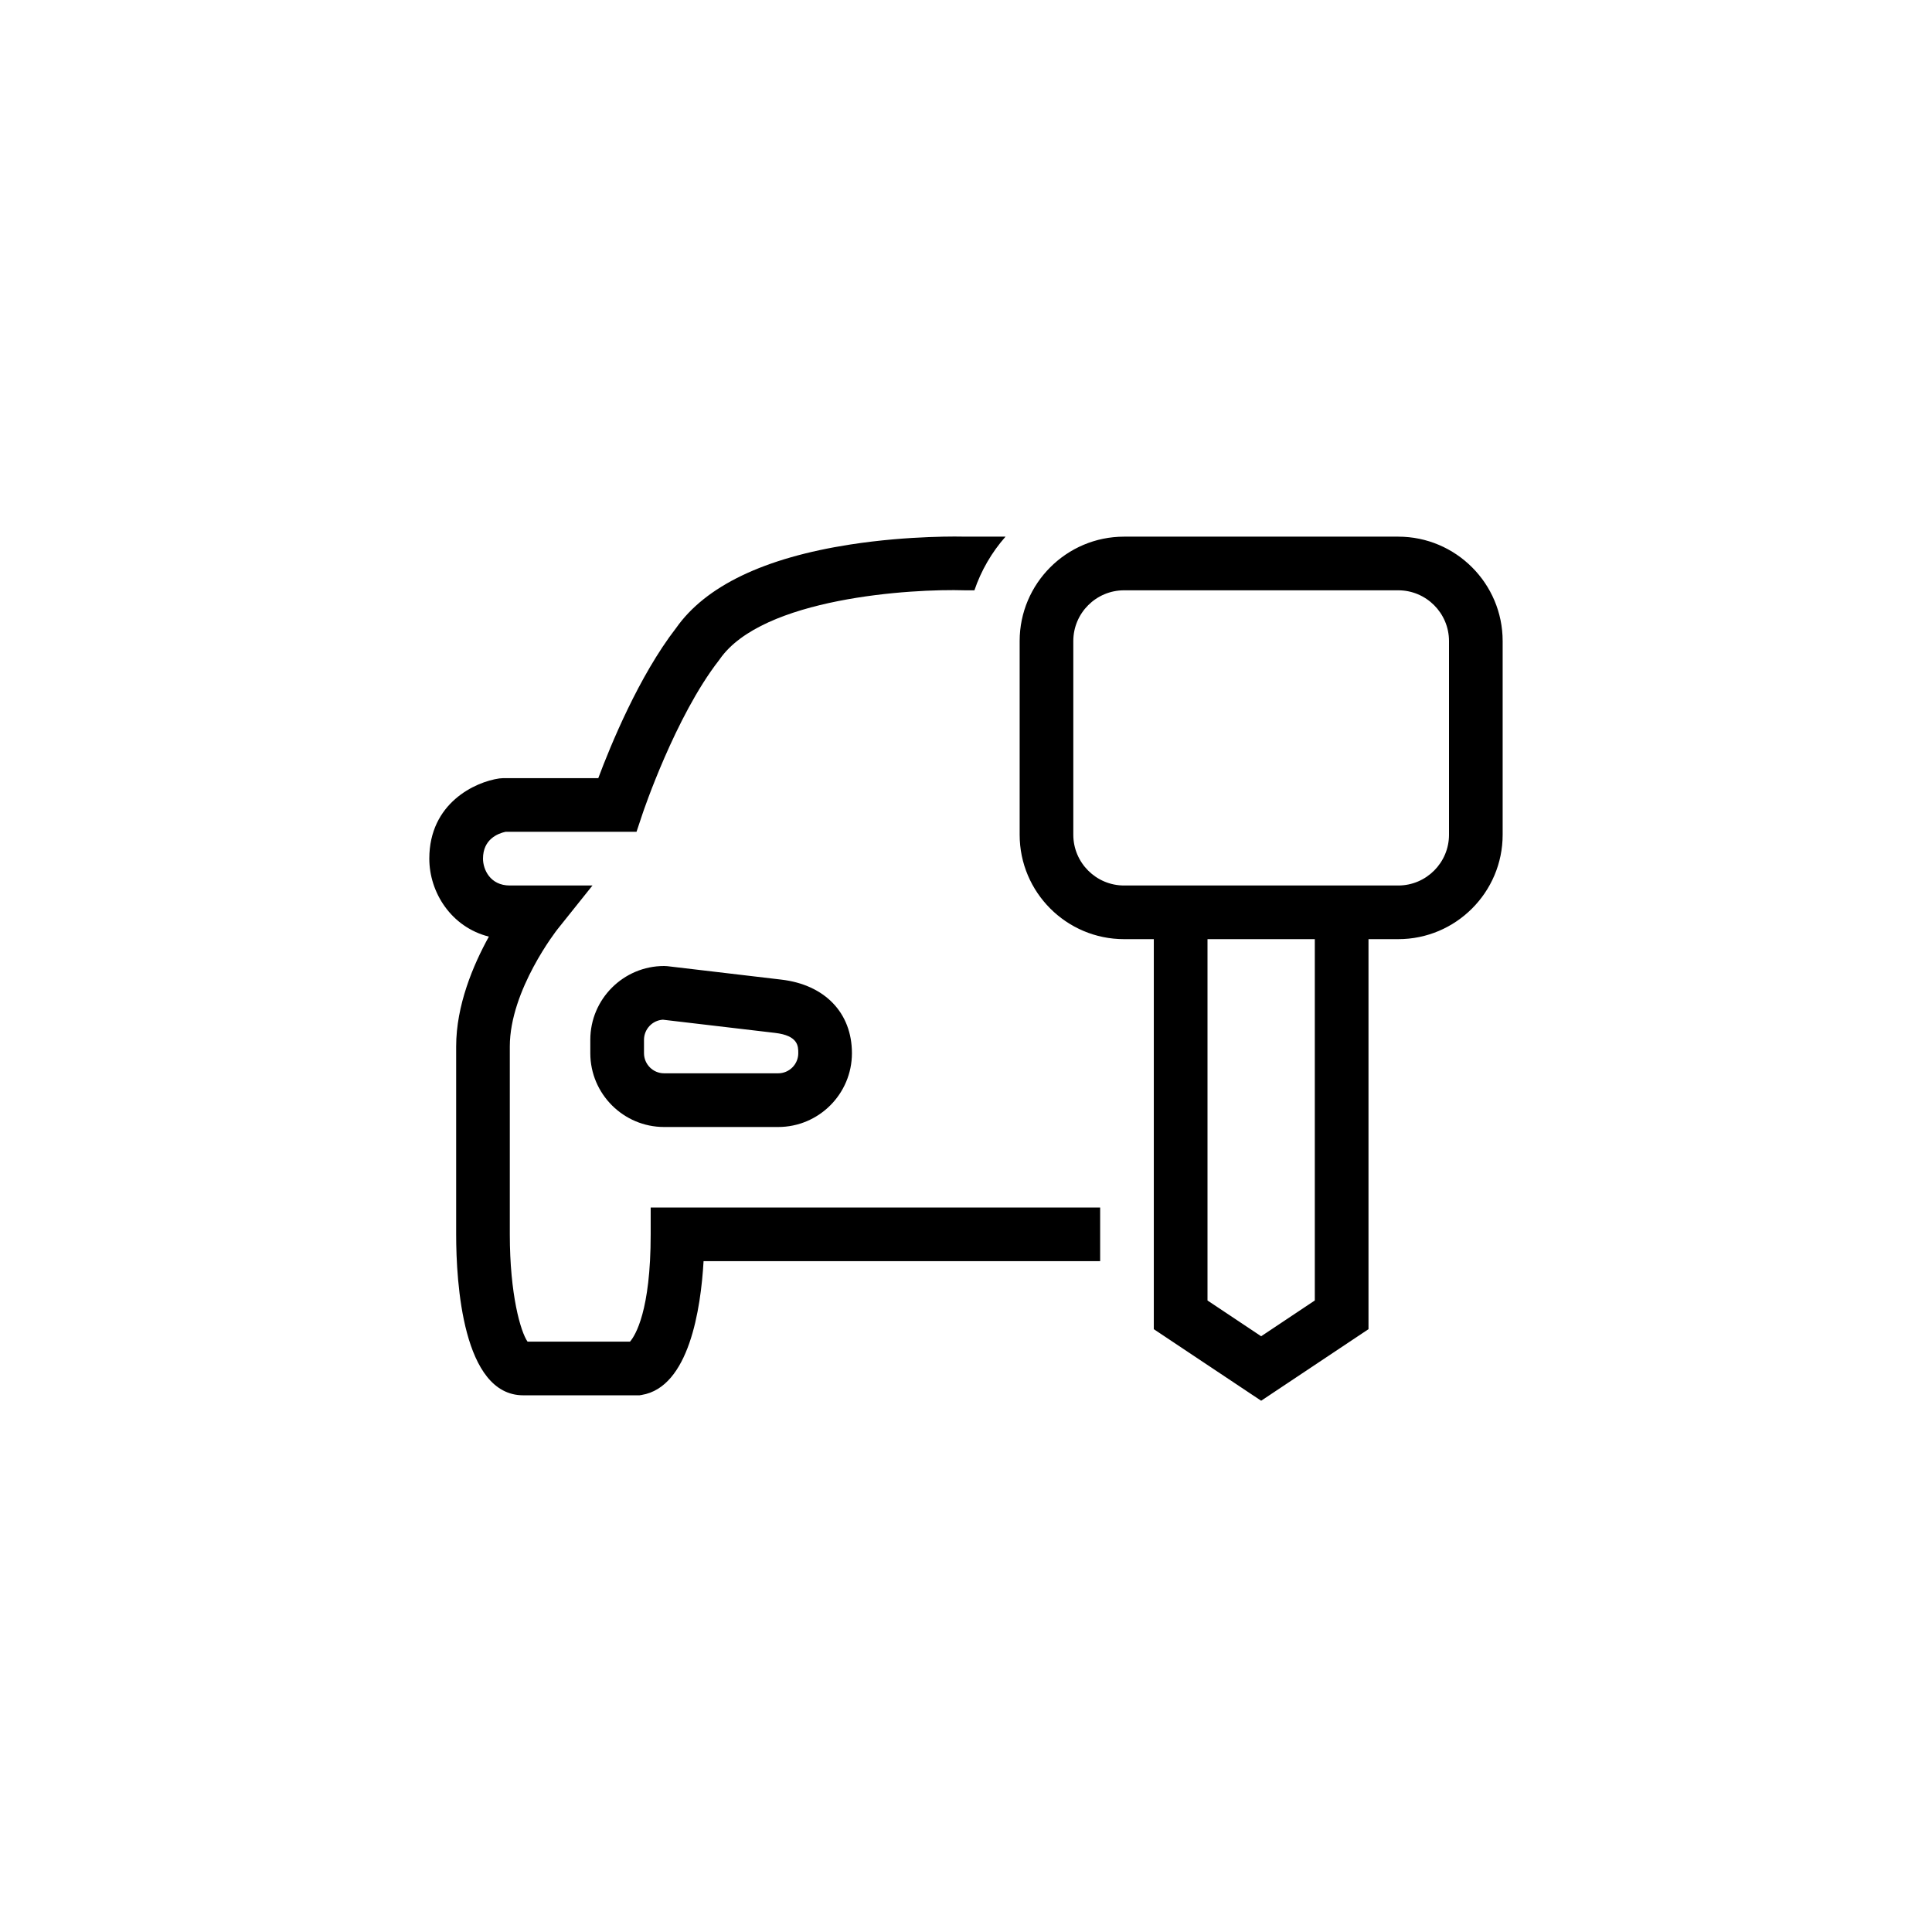 <svg width="48" height="48" viewBox="0 0 48 48" fill="none" xmlns="http://www.w3.org/2000/svg">
<rect width="48" height="48" rx="24" fill="none"/>
<path d="M34.739 13.333H27.927C26.497 13.333 25.333 14.497 25.333 15.927V20.739C25.333 22.169 26.497 23.333 27.927 23.333H28.666V33.023L31.333 34.801L34 33.023V23.333H34.739C36.169 23.333 37.333 22.169 37.333 20.739V15.927C37.333 14.497 36.169 13.333 34.739 13.333ZM32.666 32.31L31.333 33.199L30 32.31V23.333H32.666V32.31ZM36 20.739C36 21.434 35.434 22 34.739 22H27.927C27.232 22 26.666 21.434 26.666 20.739V15.927C26.666 15.232 27.232 14.666 27.927 14.666H34.739C35.434 14.666 36 15.232 36 15.927V20.739ZM16.578 24.004L16.5 24C15.489 24 14.666 24.822 14.666 25.833V26.166C14.666 27.177 15.489 28 16.5 28H19.333C20.344 28 21.166 27.177 21.166 26.166C21.166 25.165 20.494 24.464 19.41 24.338C18.631 24.247 16.578 24.004 16.578 24.004ZM19.833 26.166C19.833 26.442 19.609 26.666 19.333 26.666H16.5C16.224 26.666 16 26.442 16 26.166V25.833C16 25.706 16.049 25.584 16.136 25.491C16.223 25.398 16.342 25.342 16.469 25.334C16.779 25.371 18.546 25.579 19.256 25.662C19.833 25.73 19.833 25.992 19.833 26.166ZM16.166 30H27.333V31.333H17.48C17.412 32.521 17.119 34.462 15.943 34.657L15.888 34.666H13C11.496 34.666 11.333 31.869 11.333 30.666V26C11.333 24.977 11.754 23.98 12.146 23.27C11.21 23.034 10.666 22.172 10.666 21.333C10.666 19.953 11.804 19.426 12.405 19.34L12.5 19.333H14.864C15.169 18.518 15.875 16.795 16.796 15.605C17.53 14.559 18.987 13.86 21.127 13.528C22.603 13.3 23.881 13.33 24.009 13.333H24.982C24.639 13.722 24.376 14.175 24.209 14.666H24L23.978 14.666C22.642 14.623 18.94 14.851 17.881 16.379L17.859 16.409C16.775 17.803 15.974 20.187 15.966 20.211L15.814 20.666H12.559C12.371 20.707 12 20.849 12 21.333C12 21.601 12.177 22 12.666 22H14.72L13.854 23.083C13.842 23.097 12.666 24.593 12.666 26V30.666C12.666 32.164 12.935 33.089 13.107 33.333H15.652C15.784 33.18 16.166 32.57 16.166 30.666V30Z" fill="#000"/>
</svg>
